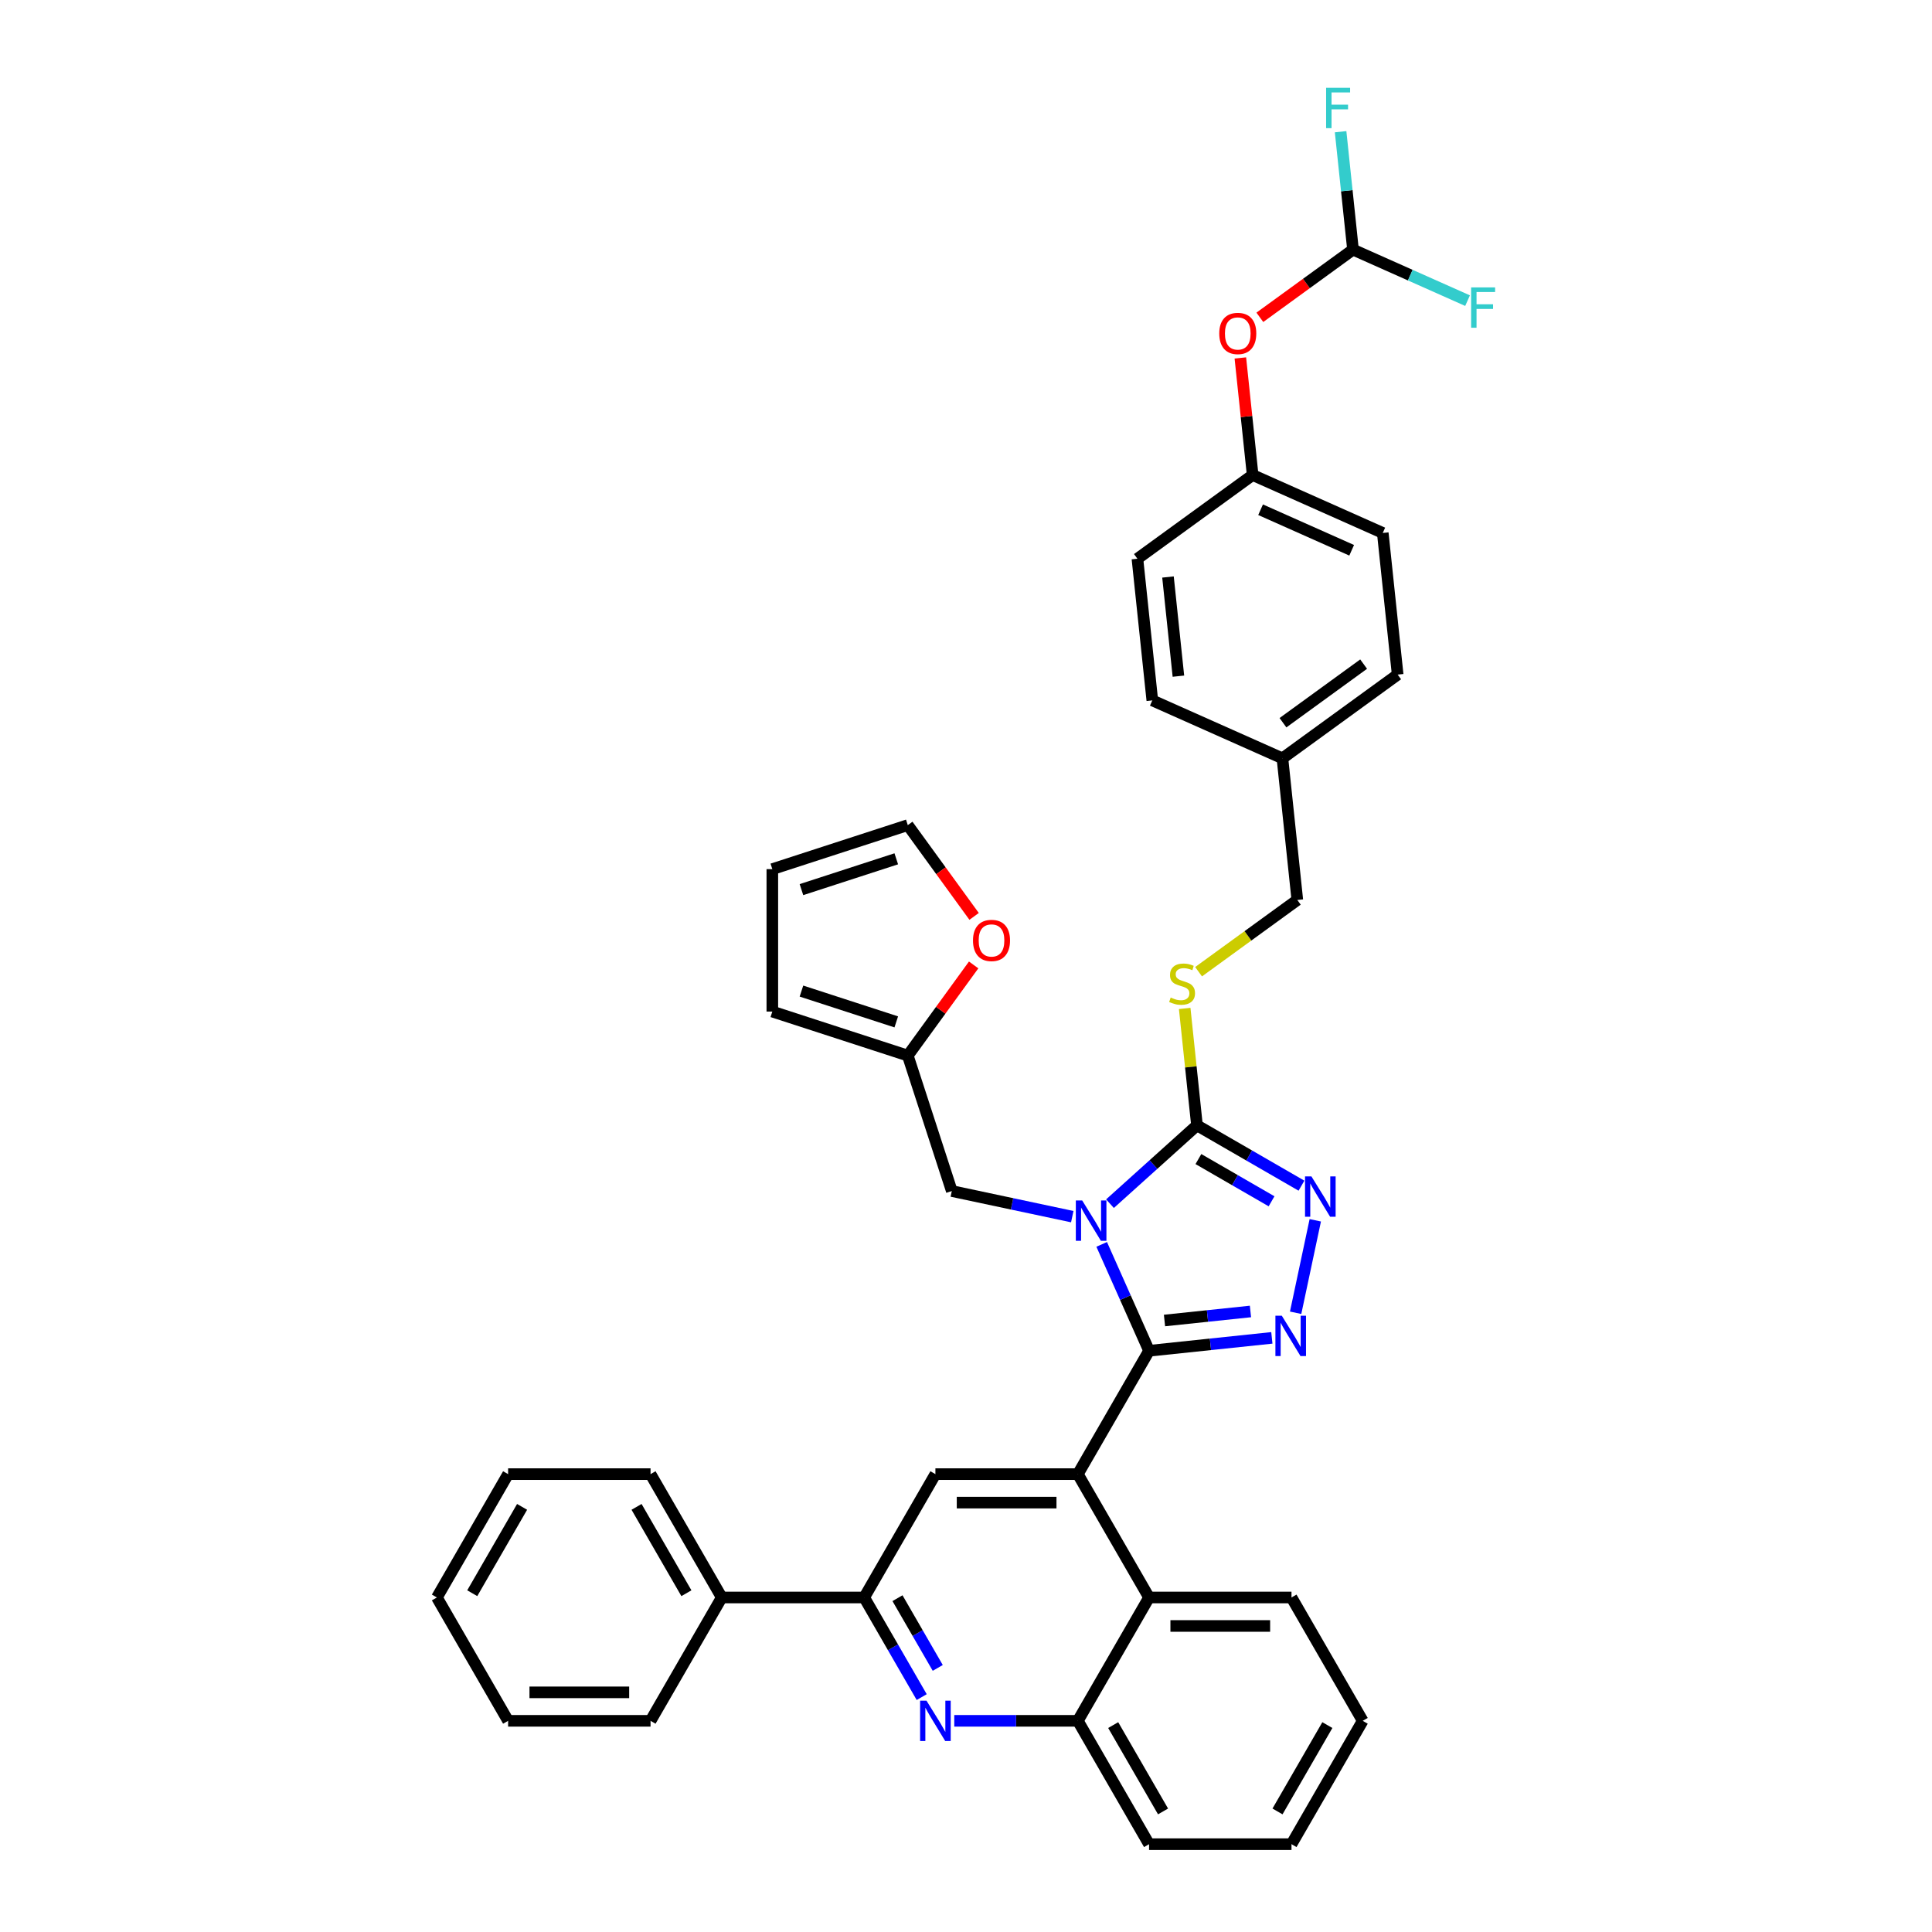 <?xml version='1.0' encoding='iso-8859-1'?>
<svg version='1.1' baseProfile='full'
              xmlns='http://www.w3.org/2000/svg'
                      xmlns:rdkit='http://www.rdkit.org/xml'
                      xmlns:xlink='http://www.w3.org/1999/xlink'
                  xml:space='preserve'
width='1000px' height='1000px' viewBox='0 0 1000 1000'>
<!-- END OF HEADER -->
<rect style='opacity:1.0;fill:#FFFFFF;stroke:none' width='1000' height='1000' x='0' y='0'> </rect>
<path class='bond-0' d='M 620.384,502.957 L 645.937,484.391' style='fill:none;fill-rule:evenodd;stroke:#CCCC00;stroke-width:6px;stroke-linecap:butt;stroke-linejoin:miter;stroke-opacity:1' />
<path class='bond-0' d='M 645.937,484.391 L 671.49,465.826' style='fill:none;fill-rule:evenodd;stroke:#000000;stroke-width:6px;stroke-linecap:butt;stroke-linejoin:miter;stroke-opacity:1' />
<path class='bond-1' d='M 613.193,521.973 L 616.373,552.226' style='fill:none;fill-rule:evenodd;stroke:#CCCC00;stroke-width:6px;stroke-linecap:butt;stroke-linejoin:miter;stroke-opacity:1' />
<path class='bond-1' d='M 616.373,552.226 L 619.553,582.479' style='fill:none;fill-rule:evenodd;stroke:#000000;stroke-width:6px;stroke-linecap:butt;stroke-linejoin:miter;stroke-opacity:1' />
<path class='bond-2' d='M 671.49,465.826 L 663.784,392.506' style='fill:none;fill-rule:evenodd;stroke:#000000;stroke-width:6px;stroke-linecap:butt;stroke-linejoin:miter;stroke-opacity:1' />
<path class='bond-3' d='M 705.337,890.699 L 668.475,954.545' style='fill:none;fill-rule:evenodd;stroke:#000000;stroke-width:6px;stroke-linecap:butt;stroke-linejoin:miter;stroke-opacity:1' />
<path class='bond-3' d='M 687.038,892.904 L 661.235,937.596' style='fill:none;fill-rule:evenodd;stroke:#000000;stroke-width:6px;stroke-linecap:butt;stroke-linejoin:miter;stroke-opacity:1' />
<path class='bond-4' d='M 705.337,890.699 L 668.475,826.853' style='fill:none;fill-rule:evenodd;stroke:#000000;stroke-width:6px;stroke-linecap:butt;stroke-linejoin:miter;stroke-opacity:1' />
<path class='bond-5' d='M 668.475,954.545 L 594.752,954.545' style='fill:none;fill-rule:evenodd;stroke:#000000;stroke-width:6px;stroke-linecap:butt;stroke-linejoin:miter;stroke-opacity:1' />
<path class='bond-6' d='M 594.752,954.545 L 557.89,890.699' style='fill:none;fill-rule:evenodd;stroke:#000000;stroke-width:6px;stroke-linecap:butt;stroke-linejoin:miter;stroke-opacity:1' />
<path class='bond-6' d='M 601.992,937.596 L 576.188,892.904' style='fill:none;fill-rule:evenodd;stroke:#000000;stroke-width:6px;stroke-linecap:butt;stroke-linejoin:miter;stroke-opacity:1' />
<path class='bond-7' d='M 557.89,890.699 L 594.752,826.853' style='fill:none;fill-rule:evenodd;stroke:#000000;stroke-width:6px;stroke-linecap:butt;stroke-linejoin:miter;stroke-opacity:1' />
<path class='bond-8' d='M 557.89,890.699 L 525.908,890.699' style='fill:none;fill-rule:evenodd;stroke:#000000;stroke-width:6px;stroke-linecap:butt;stroke-linejoin:miter;stroke-opacity:1' />
<path class='bond-8' d='M 525.908,890.699 L 493.927,890.699' style='fill:none;fill-rule:evenodd;stroke:#0000FF;stroke-width:6px;stroke-linecap:butt;stroke-linejoin:miter;stroke-opacity:1' />
<path class='bond-9' d='M 594.752,826.853 L 668.475,826.853' style='fill:none;fill-rule:evenodd;stroke:#000000;stroke-width:6px;stroke-linecap:butt;stroke-linejoin:miter;stroke-opacity:1' />
<path class='bond-9' d='M 605.81,841.597 L 657.417,841.597' style='fill:none;fill-rule:evenodd;stroke:#000000;stroke-width:6px;stroke-linecap:butt;stroke-linejoin:miter;stroke-opacity:1' />
<path class='bond-10' d='M 594.752,826.853 L 557.89,763.006' style='fill:none;fill-rule:evenodd;stroke:#000000;stroke-width:6px;stroke-linecap:butt;stroke-linejoin:miter;stroke-opacity:1' />
<path class='bond-11' d='M 477.075,878.417 L 462.19,852.635' style='fill:none;fill-rule:evenodd;stroke:#0000FF;stroke-width:6px;stroke-linecap:butt;stroke-linejoin:miter;stroke-opacity:1' />
<path class='bond-11' d='M 462.19,852.635 L 447.304,826.853' style='fill:none;fill-rule:evenodd;stroke:#000000;stroke-width:6px;stroke-linecap:butt;stroke-linejoin:miter;stroke-opacity:1' />
<path class='bond-11' d='M 485.379,863.31 L 474.959,845.262' style='fill:none;fill-rule:evenodd;stroke:#0000FF;stroke-width:6px;stroke-linecap:butt;stroke-linejoin:miter;stroke-opacity:1' />
<path class='bond-11' d='M 474.959,845.262 L 464.539,827.215' style='fill:none;fill-rule:evenodd;stroke:#000000;stroke-width:6px;stroke-linecap:butt;stroke-linejoin:miter;stroke-opacity:1' />
<path class='bond-12' d='M 447.304,826.853 L 484.166,763.006' style='fill:none;fill-rule:evenodd;stroke:#000000;stroke-width:6px;stroke-linecap:butt;stroke-linejoin:miter;stroke-opacity:1' />
<path class='bond-13' d='M 447.304,826.853 L 373.581,826.853' style='fill:none;fill-rule:evenodd;stroke:#000000;stroke-width:6px;stroke-linecap:butt;stroke-linejoin:miter;stroke-opacity:1' />
<path class='bond-14' d='M 484.166,763.006 L 557.89,763.006' style='fill:none;fill-rule:evenodd;stroke:#000000;stroke-width:6px;stroke-linecap:butt;stroke-linejoin:miter;stroke-opacity:1' />
<path class='bond-14' d='M 495.225,777.751 L 546.831,777.751' style='fill:none;fill-rule:evenodd;stroke:#000000;stroke-width:6px;stroke-linecap:butt;stroke-linejoin:miter;stroke-opacity:1' />
<path class='bond-15' d='M 557.89,763.006 L 594.752,699.16' style='fill:none;fill-rule:evenodd;stroke:#000000;stroke-width:6px;stroke-linecap:butt;stroke-linejoin:miter;stroke-opacity:1' />
<path class='bond-16' d='M 594.752,699.16 L 582.493,671.626' style='fill:none;fill-rule:evenodd;stroke:#000000;stroke-width:6px;stroke-linecap:butt;stroke-linejoin:miter;stroke-opacity:1' />
<path class='bond-16' d='M 582.493,671.626 L 570.234,644.092' style='fill:none;fill-rule:evenodd;stroke:#0000FF;stroke-width:6px;stroke-linecap:butt;stroke-linejoin:miter;stroke-opacity:1' />
<path class='bond-17' d='M 594.752,699.16 L 626.531,695.819' style='fill:none;fill-rule:evenodd;stroke:#000000;stroke-width:6px;stroke-linecap:butt;stroke-linejoin:miter;stroke-opacity:1' />
<path class='bond-17' d='M 626.531,695.819 L 658.31,692.479' style='fill:none;fill-rule:evenodd;stroke:#0000FF;stroke-width:6px;stroke-linecap:butt;stroke-linejoin:miter;stroke-opacity:1' />
<path class='bond-17' d='M 602.744,683.494 L 624.99,681.156' style='fill:none;fill-rule:evenodd;stroke:#000000;stroke-width:6px;stroke-linecap:butt;stroke-linejoin:miter;stroke-opacity:1' />
<path class='bond-17' d='M 624.99,681.156 L 647.235,678.817' style='fill:none;fill-rule:evenodd;stroke:#0000FF;stroke-width:6px;stroke-linecap:butt;stroke-linejoin:miter;stroke-opacity:1' />
<path class='bond-18' d='M 574.526,623.021 L 597.04,602.75' style='fill:none;fill-rule:evenodd;stroke:#0000FF;stroke-width:6px;stroke-linecap:butt;stroke-linejoin:miter;stroke-opacity:1' />
<path class='bond-18' d='M 597.04,602.75 L 619.553,582.479' style='fill:none;fill-rule:evenodd;stroke:#000000;stroke-width:6px;stroke-linecap:butt;stroke-linejoin:miter;stroke-opacity:1' />
<path class='bond-19' d='M 555.004,629.735 L 523.829,623.108' style='fill:none;fill-rule:evenodd;stroke:#0000FF;stroke-width:6px;stroke-linecap:butt;stroke-linejoin:miter;stroke-opacity:1' />
<path class='bond-19' d='M 523.829,623.108 L 492.653,616.482' style='fill:none;fill-rule:evenodd;stroke:#000000;stroke-width:6px;stroke-linecap:butt;stroke-linejoin:miter;stroke-opacity:1' />
<path class='bond-20' d='M 619.553,582.479 L 646.595,598.092' style='fill:none;fill-rule:evenodd;stroke:#000000;stroke-width:6px;stroke-linecap:butt;stroke-linejoin:miter;stroke-opacity:1' />
<path class='bond-20' d='M 646.595,598.092 L 673.638,613.705' style='fill:none;fill-rule:evenodd;stroke:#0000FF;stroke-width:6px;stroke-linecap:butt;stroke-linejoin:miter;stroke-opacity:1' />
<path class='bond-20' d='M 620.293,599.932 L 639.223,610.862' style='fill:none;fill-rule:evenodd;stroke:#000000;stroke-width:6px;stroke-linecap:butt;stroke-linejoin:miter;stroke-opacity:1' />
<path class='bond-20' d='M 639.223,610.862 L 658.153,621.791' style='fill:none;fill-rule:evenodd;stroke:#0000FF;stroke-width:6px;stroke-linecap:butt;stroke-linejoin:miter;stroke-opacity:1' />
<path class='bond-21' d='M 680.788,631.623 L 670.615,679.485' style='fill:none;fill-rule:evenodd;stroke:#0000FF;stroke-width:6px;stroke-linecap:butt;stroke-linejoin:miter;stroke-opacity:1' />
<path class='bond-22' d='M 492.653,616.482 L 469.871,546.367' style='fill:none;fill-rule:evenodd;stroke:#000000;stroke-width:6px;stroke-linecap:butt;stroke-linejoin:miter;stroke-opacity:1' />
<path class='bond-23' d='M 373.581,826.853 L 336.719,763.006' style='fill:none;fill-rule:evenodd;stroke:#000000;stroke-width:6px;stroke-linecap:butt;stroke-linejoin:miter;stroke-opacity:1' />
<path class='bond-23' d='M 355.282,824.648 L 329.479,779.955' style='fill:none;fill-rule:evenodd;stroke:#000000;stroke-width:6px;stroke-linecap:butt;stroke-linejoin:miter;stroke-opacity:1' />
<path class='bond-24' d='M 373.581,826.853 L 336.719,890.699' style='fill:none;fill-rule:evenodd;stroke:#000000;stroke-width:6px;stroke-linecap:butt;stroke-linejoin:miter;stroke-opacity:1' />
<path class='bond-25' d='M 336.719,763.006 L 262.996,763.006' style='fill:none;fill-rule:evenodd;stroke:#000000;stroke-width:6px;stroke-linecap:butt;stroke-linejoin:miter;stroke-opacity:1' />
<path class='bond-26' d='M 262.996,763.006 L 226.134,826.853' style='fill:none;fill-rule:evenodd;stroke:#000000;stroke-width:6px;stroke-linecap:butt;stroke-linejoin:miter;stroke-opacity:1' />
<path class='bond-26' d='M 270.236,779.955 L 244.432,824.648' style='fill:none;fill-rule:evenodd;stroke:#000000;stroke-width:6px;stroke-linecap:butt;stroke-linejoin:miter;stroke-opacity:1' />
<path class='bond-27' d='M 226.134,826.853 L 262.996,890.699' style='fill:none;fill-rule:evenodd;stroke:#000000;stroke-width:6px;stroke-linecap:butt;stroke-linejoin:miter;stroke-opacity:1' />
<path class='bond-28' d='M 262.996,890.699 L 336.719,890.699' style='fill:none;fill-rule:evenodd;stroke:#000000;stroke-width:6px;stroke-linecap:butt;stroke-linejoin:miter;stroke-opacity:1' />
<path class='bond-28' d='M 274.054,875.954 L 325.661,875.954' style='fill:none;fill-rule:evenodd;stroke:#000000;stroke-width:6px;stroke-linecap:butt;stroke-linejoin:miter;stroke-opacity:1' />
<path class='bond-29' d='M 469.871,546.367 L 399.756,523.585' style='fill:none;fill-rule:evenodd;stroke:#000000;stroke-width:6px;stroke-linecap:butt;stroke-linejoin:miter;stroke-opacity:1' />
<path class='bond-29' d='M 463.91,528.926 L 414.83,512.979' style='fill:none;fill-rule:evenodd;stroke:#000000;stroke-width:6px;stroke-linecap:butt;stroke-linejoin:miter;stroke-opacity:1' />
<path class='bond-30' d='M 469.871,546.367 L 486.915,522.907' style='fill:none;fill-rule:evenodd;stroke:#000000;stroke-width:6px;stroke-linecap:butt;stroke-linejoin:miter;stroke-opacity:1' />
<path class='bond-30' d='M 486.915,522.907 L 503.96,499.448' style='fill:none;fill-rule:evenodd;stroke:#FF0000;stroke-width:6px;stroke-linecap:butt;stroke-linejoin:miter;stroke-opacity:1' />
<path class='bond-31' d='M 399.756,523.585 L 399.756,449.861' style='fill:none;fill-rule:evenodd;stroke:#000000;stroke-width:6px;stroke-linecap:butt;stroke-linejoin:miter;stroke-opacity:1' />
<path class='bond-32' d='M 399.756,449.861 L 469.871,427.079' style='fill:none;fill-rule:evenodd;stroke:#000000;stroke-width:6px;stroke-linecap:butt;stroke-linejoin:miter;stroke-opacity:1' />
<path class='bond-32' d='M 414.83,460.467 L 463.91,444.52' style='fill:none;fill-rule:evenodd;stroke:#000000;stroke-width:6px;stroke-linecap:butt;stroke-linejoin:miter;stroke-opacity:1' />
<path class='bond-33' d='M 469.871,427.079 L 487.033,450.701' style='fill:none;fill-rule:evenodd;stroke:#000000;stroke-width:6px;stroke-linecap:butt;stroke-linejoin:miter;stroke-opacity:1' />
<path class='bond-33' d='M 487.033,450.701 L 504.195,474.323' style='fill:none;fill-rule:evenodd;stroke:#FF0000;stroke-width:6px;stroke-linecap:butt;stroke-linejoin:miter;stroke-opacity:1' />
<path class='bond-34' d='M 648.371,245.867 L 715.721,275.853' style='fill:none;fill-rule:evenodd;stroke:#000000;stroke-width:6px;stroke-linecap:butt;stroke-linejoin:miter;stroke-opacity:1' />
<path class='bond-34' d='M 652.477,263.835 L 699.622,284.825' style='fill:none;fill-rule:evenodd;stroke:#000000;stroke-width:6px;stroke-linecap:butt;stroke-linejoin:miter;stroke-opacity:1' />
<path class='bond-35' d='M 648.371,245.867 L 588.728,289.2' style='fill:none;fill-rule:evenodd;stroke:#000000;stroke-width:6px;stroke-linecap:butt;stroke-linejoin:miter;stroke-opacity:1' />
<path class='bond-36' d='M 648.371,245.867 L 645.187,215.569' style='fill:none;fill-rule:evenodd;stroke:#000000;stroke-width:6px;stroke-linecap:butt;stroke-linejoin:miter;stroke-opacity:1' />
<path class='bond-36' d='M 645.187,215.569 L 642.003,185.272' style='fill:none;fill-rule:evenodd;stroke:#FF0000;stroke-width:6px;stroke-linecap:butt;stroke-linejoin:miter;stroke-opacity:1' />
<path class='bond-37' d='M 715.721,275.853 L 723.428,349.173' style='fill:none;fill-rule:evenodd;stroke:#000000;stroke-width:6px;stroke-linecap:butt;stroke-linejoin:miter;stroke-opacity:1' />
<path class='bond-38' d='M 588.728,289.2 L 596.434,362.52' style='fill:none;fill-rule:evenodd;stroke:#000000;stroke-width:6px;stroke-linecap:butt;stroke-linejoin:miter;stroke-opacity:1' />
<path class='bond-38' d='M 604.548,298.657 L 609.942,349.981' style='fill:none;fill-rule:evenodd;stroke:#000000;stroke-width:6px;stroke-linecap:butt;stroke-linejoin:miter;stroke-opacity:1' />
<path class='bond-39' d='M 652.092,164.245 L 676.201,146.729' style='fill:none;fill-rule:evenodd;stroke:#FF0000;stroke-width:6px;stroke-linecap:butt;stroke-linejoin:miter;stroke-opacity:1' />
<path class='bond-39' d='M 676.201,146.729 L 700.309,129.213' style='fill:none;fill-rule:evenodd;stroke:#000000;stroke-width:6px;stroke-linecap:butt;stroke-linejoin:miter;stroke-opacity:1' />
<path class='bond-40' d='M 723.428,349.173 L 663.784,392.506' style='fill:none;fill-rule:evenodd;stroke:#000000;stroke-width:6px;stroke-linecap:butt;stroke-linejoin:miter;stroke-opacity:1' />
<path class='bond-40' d='M 705.814,343.744 L 664.064,374.077' style='fill:none;fill-rule:evenodd;stroke:#000000;stroke-width:6px;stroke-linecap:butt;stroke-linejoin:miter;stroke-opacity:1' />
<path class='bond-41' d='M 596.434,362.52 L 663.784,392.506' style='fill:none;fill-rule:evenodd;stroke:#000000;stroke-width:6px;stroke-linecap:butt;stroke-linejoin:miter;stroke-opacity:1' />
<path class='bond-42' d='M 700.309,129.213 L 697.101,98.695' style='fill:none;fill-rule:evenodd;stroke:#000000;stroke-width:6px;stroke-linecap:butt;stroke-linejoin:miter;stroke-opacity:1' />
<path class='bond-42' d='M 697.101,98.695 L 693.894,68.176' style='fill:none;fill-rule:evenodd;stroke:#33CCCC;stroke-width:6px;stroke-linecap:butt;stroke-linejoin:miter;stroke-opacity:1' />
<path class='bond-43' d='M 700.309,129.213 L 729.958,142.414' style='fill:none;fill-rule:evenodd;stroke:#000000;stroke-width:6px;stroke-linecap:butt;stroke-linejoin:miter;stroke-opacity:1' />
<path class='bond-43' d='M 729.958,142.414 L 759.608,155.615' style='fill:none;fill-rule:evenodd;stroke:#33CCCC;stroke-width:6px;stroke-linecap:butt;stroke-linejoin:miter;stroke-opacity:1' />
<path  class='atom-0' d='M 605.949 516.325
Q 606.185 516.414, 607.158 516.827
Q 608.131 517.24, 609.192 517.505
Q 610.284 517.741, 611.345 517.741
Q 613.321 517.741, 614.471 516.797
Q 615.621 515.824, 615.621 514.143
Q 615.621 512.993, 615.031 512.285
Q 614.471 511.578, 613.586 511.194
Q 612.702 510.811, 611.227 510.368
Q 609.369 509.808, 608.249 509.277
Q 607.158 508.747, 606.361 507.626
Q 605.595 506.505, 605.595 504.618
Q 605.595 501.993, 607.364 500.372
Q 609.163 498.75, 612.702 498.75
Q 615.12 498.75, 617.862 499.9
L 617.184 502.17
Q 614.677 501.138, 612.79 501.138
Q 610.755 501.138, 609.635 501.993
Q 608.514 502.819, 608.544 504.264
Q 608.544 505.385, 609.104 506.063
Q 609.694 506.741, 610.519 507.125
Q 611.375 507.508, 612.79 507.95
Q 614.677 508.54, 615.798 509.13
Q 616.919 509.72, 617.715 510.929
Q 618.541 512.108, 618.541 514.143
Q 618.541 517.033, 616.594 518.596
Q 614.677 520.129, 611.463 520.129
Q 609.605 520.129, 608.19 519.717
Q 606.804 519.333, 605.152 518.655
L 605.949 516.325
' fill='#CCCC00'/>
<path  class='atom-8' d='M 479.551 880.26
L 486.393 891.318
Q 487.071 892.409, 488.162 894.385
Q 489.253 896.361, 489.312 896.479
L 489.312 880.26
L 492.084 880.26
L 492.084 901.138
L 489.224 901.138
L 481.881 889.048
Q 481.026 887.632, 480.111 886.01
Q 479.227 884.388, 478.961 883.887
L 478.961 901.138
L 476.248 901.138
L 476.248 880.26
L 479.551 880.26
' fill='#0000FF'/>
<path  class='atom-13' d='M 560.15 621.371
L 566.992 632.429
Q 567.67 633.52, 568.761 635.496
Q 569.852 637.472, 569.911 637.59
L 569.911 621.371
L 572.683 621.371
L 572.683 642.249
L 569.823 642.249
L 562.48 630.158
Q 561.625 628.743, 560.711 627.121
Q 559.826 625.499, 559.561 624.998
L 559.561 642.249
L 556.848 642.249
L 556.848 621.371
L 560.15 621.371
' fill='#0000FF'/>
<path  class='atom-15' d='M 678.784 608.902
L 685.626 619.96
Q 686.304 621.051, 687.395 623.027
Q 688.486 625.003, 688.545 625.121
L 688.545 608.902
L 691.317 608.902
L 691.317 629.78
L 688.457 629.78
L 681.114 617.689
Q 680.259 616.274, 679.344 614.652
Q 678.46 613.03, 678.194 612.529
L 678.194 629.78
L 675.481 629.78
L 675.481 608.902
L 678.784 608.902
' fill='#0000FF'/>
<path  class='atom-16' d='M 663.456 681.014
L 670.298 692.073
Q 670.976 693.164, 672.067 695.14
Q 673.158 697.115, 673.217 697.233
L 673.217 681.014
L 675.989 681.014
L 675.989 701.893
L 673.129 701.893
L 665.786 689.802
Q 664.931 688.386, 664.016 686.765
Q 663.132 685.143, 662.866 684.641
L 662.866 701.893
L 660.153 701.893
L 660.153 681.014
L 663.456 681.014
' fill='#0000FF'/>
<path  class='atom-28' d='M 503.621 486.782
Q 503.621 481.769, 506.098 478.967
Q 508.575 476.166, 513.205 476.166
Q 517.835 476.166, 520.312 478.967
Q 522.789 481.769, 522.789 486.782
Q 522.789 491.854, 520.282 494.744
Q 517.776 497.605, 513.205 497.605
Q 508.604 497.605, 506.098 494.744
Q 503.621 491.884, 503.621 486.782
M 513.205 495.245
Q 516.39 495.245, 518.1 493.122
Q 519.84 490.969, 519.84 486.782
Q 519.84 482.683, 518.1 480.619
Q 516.39 478.525, 513.205 478.525
Q 510.02 478.525, 508.28 480.589
Q 506.57 482.653, 506.57 486.782
Q 506.57 490.999, 508.28 493.122
Q 510.02 495.245, 513.205 495.245
' fill='#FF0000'/>
<path  class='atom-32' d='M 631.081 172.606
Q 631.081 167.593, 633.558 164.791
Q 636.035 161.99, 640.665 161.99
Q 645.295 161.99, 647.772 164.791
Q 650.249 167.593, 650.249 172.606
Q 650.249 177.678, 647.743 180.568
Q 645.236 183.429, 640.665 183.429
Q 636.065 183.429, 633.558 180.568
Q 631.081 177.708, 631.081 172.606
M 640.665 181.07
Q 643.85 181.07, 645.561 178.946
Q 647.3 176.794, 647.3 172.606
Q 647.3 168.507, 645.561 166.443
Q 643.85 164.349, 640.665 164.349
Q 637.48 164.349, 635.741 166.413
Q 634.03 168.478, 634.03 172.606
Q 634.03 176.823, 635.741 178.946
Q 637.48 181.07, 640.665 181.07
' fill='#FF0000'/>
<path  class='atom-37' d='M 686.395 45.455
L 698.81 45.455
L 698.81 47.843
L 689.197 47.843
L 689.197 54.183
L 697.749 54.183
L 697.749 56.602
L 689.197 56.602
L 689.197 66.333
L 686.395 66.333
L 686.395 45.455
' fill='#33CCCC'/>
<path  class='atom-38' d='M 761.451 148.76
L 773.866 148.76
L 773.866 151.149
L 764.253 151.149
L 764.253 157.489
L 772.805 157.489
L 772.805 159.907
L 764.253 159.907
L 764.253 169.639
L 761.451 169.639
L 761.451 148.76
' fill='#33CCCC'/>
</svg>
